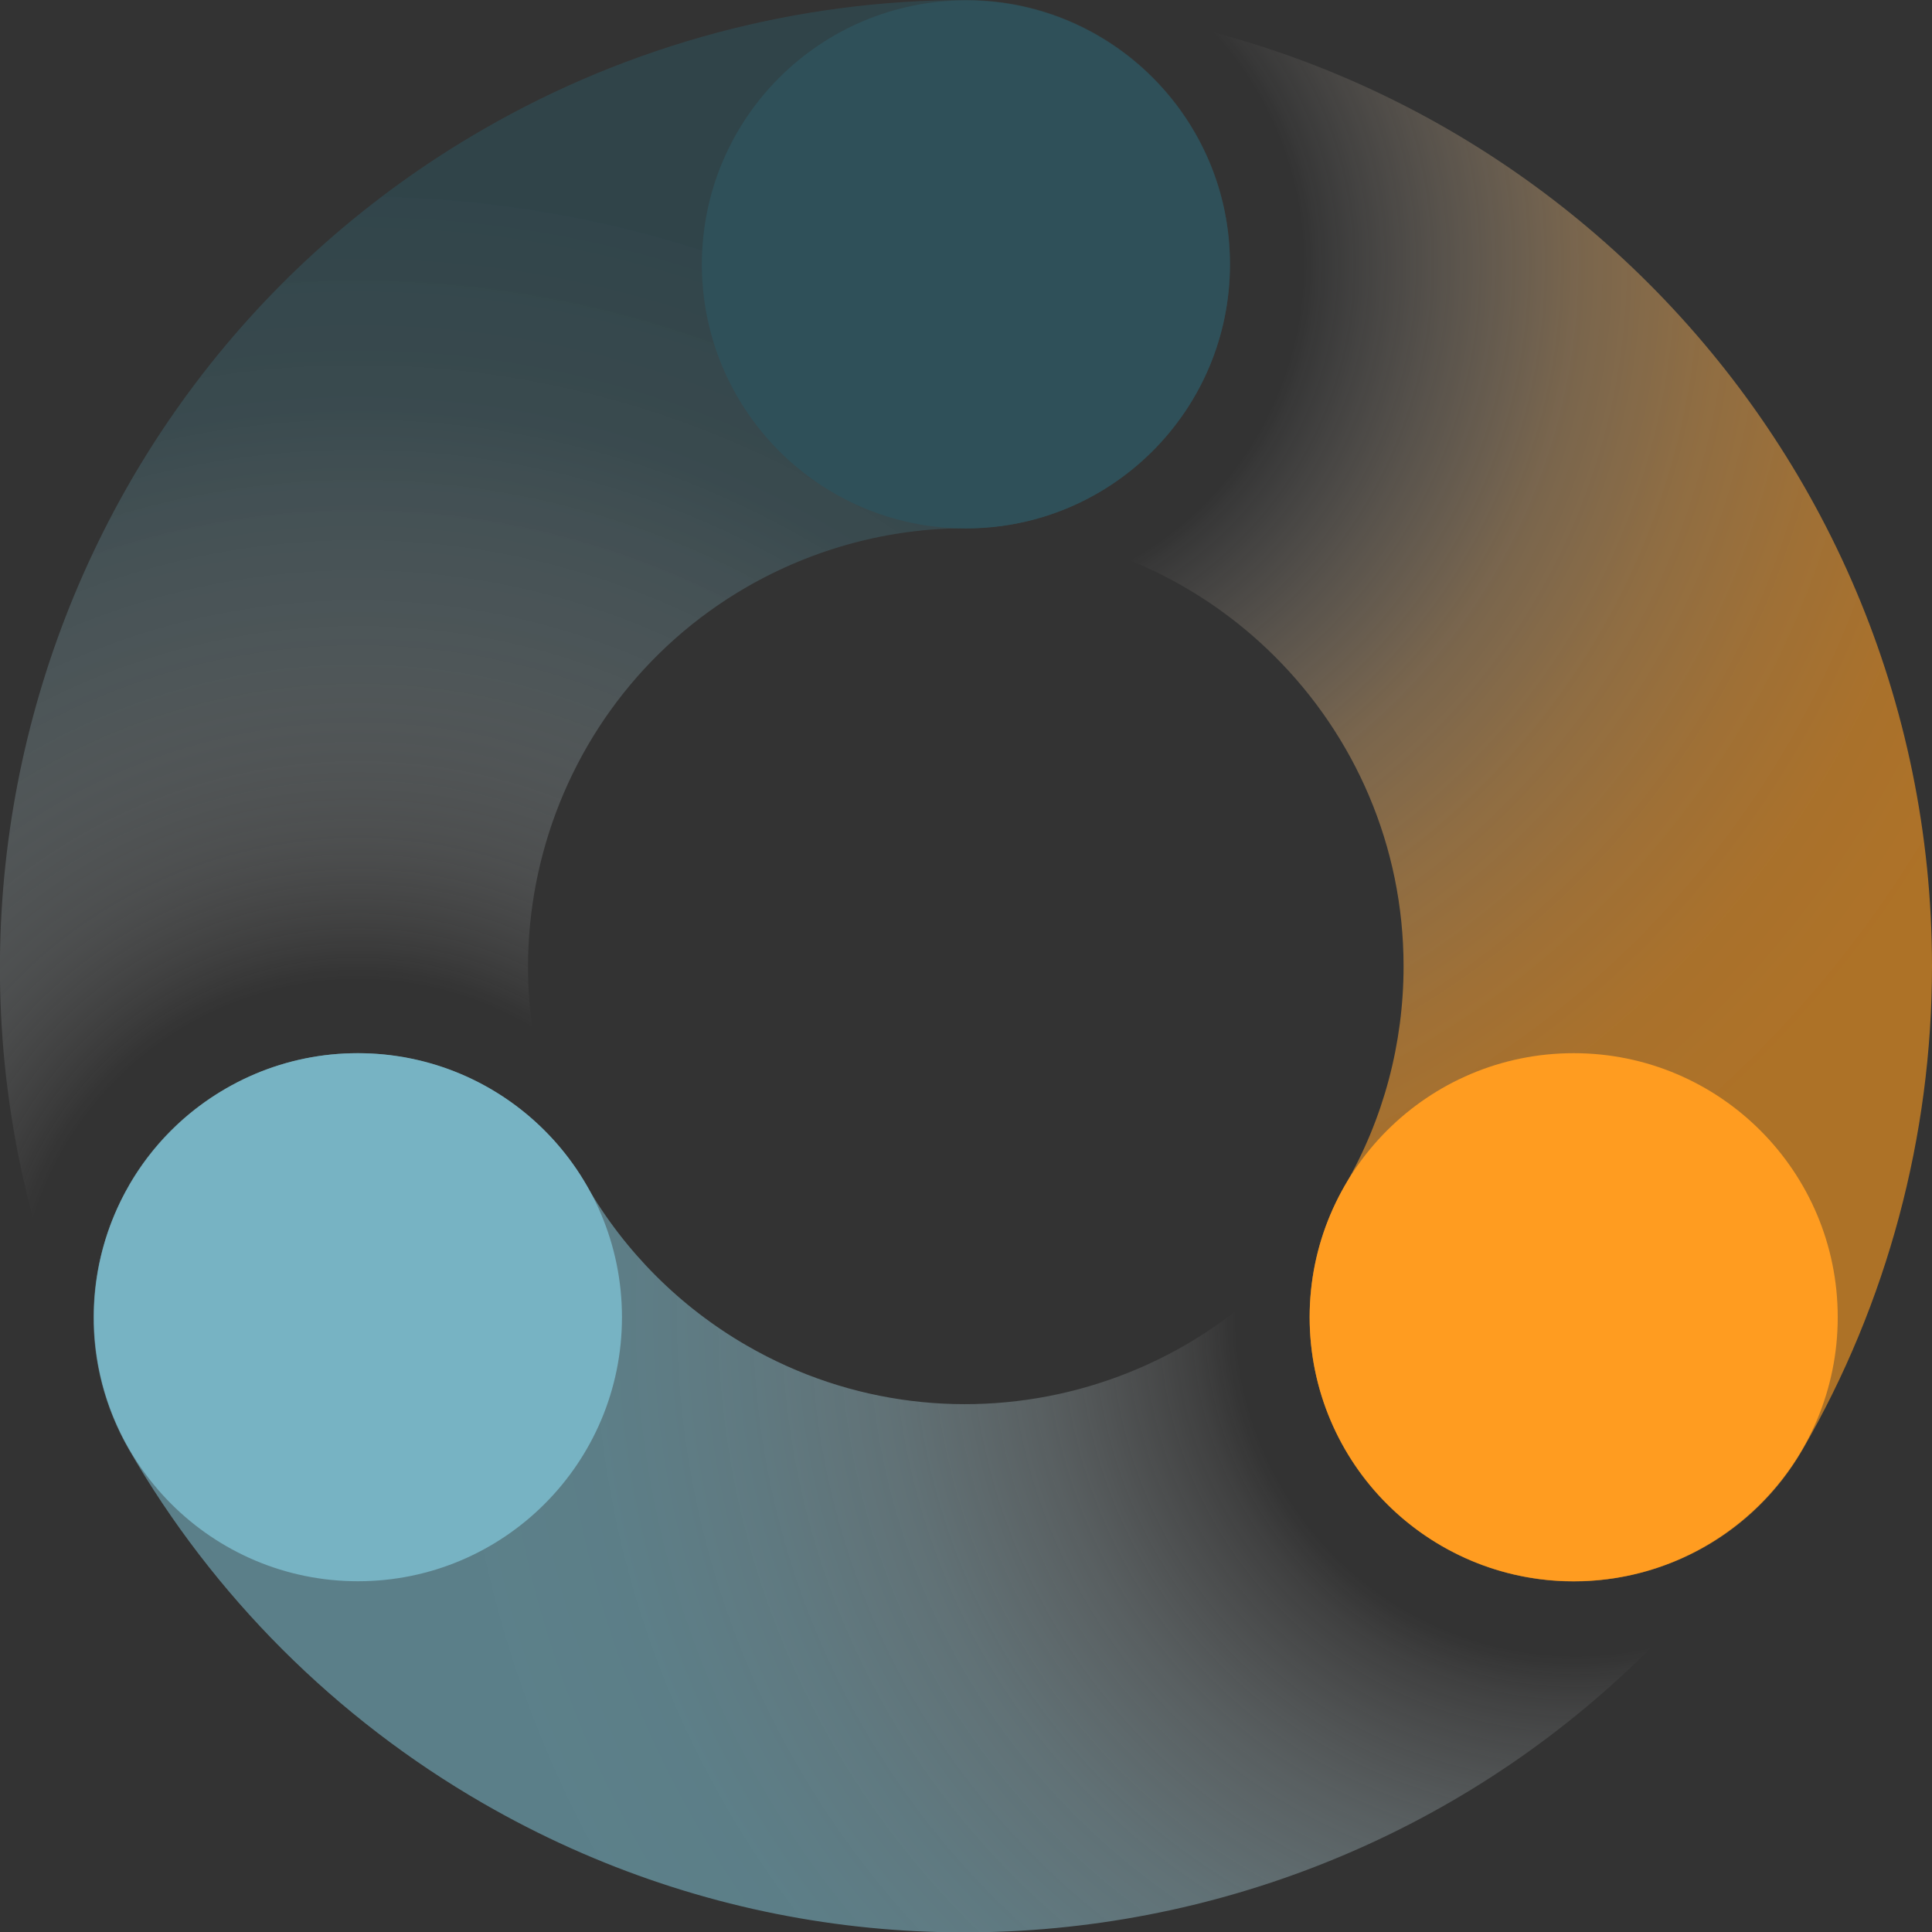 <svg xmlns="http://www.w3.org/2000/svg" xmlns:xlink="http://www.w3.org/1999/xlink" id="Calque_1" viewBox="0 0 104.93 104.94"><rect x="0" y="0" width="104.93" height="104.94" fill="#333333" stroke="none"/><defs><style>.cls-1{fill:#ff9c20;}.cls-2{fill:#2f5059;}.cls-3{fill:#77b3c3;}.cls-4{fill:url(#Dégradé_sans_nom_10);}.cls-5{fill:url(#Dégradé_sans_nom_4);}.cls-6{fill:url(#Dégradé_sans_nom_7);}</style><radialGradient id="D&#xE9;grad&#xE9;_sans_nom_7" cx="52.34" cy="14.31" fx="52.34" fy="14.31" r="61.45" gradientUnits="userSpaceOnUse"><stop offset=".3" stop-color="#fff" stop-opacity="0"></stop><stop offset=".31" stop-color="#fffcf9" stop-opacity=".02"></stop><stop offset=".43" stop-color="#ffdfb7" stop-opacity=".19"></stop><stop offset=".54" stop-color="#ffc680" stop-opacity=".34"></stop><stop offset=".66" stop-color="#ffb456" stop-opacity=".45"></stop><stop offset=".78" stop-color="#ffa638" stop-opacity=".53"></stop><stop offset=".89" stop-color="#ff9e26" stop-opacity=".58"></stop><stop offset="1" stop-color="#ff9c20" stop-opacity=".6"></stop></radialGradient><radialGradient id="D&#xE9;grad&#xE9;_sans_nom_4" cx="-576.65" cy="-1531.13" fx="-576.65" fy="-1531.13" r="61.45" gradientTransform="translate(1057.13 -1193.29) rotate(-120)" gradientUnits="userSpaceOnUse"><stop offset=".3" stop-color="#fff" stop-opacity="0"></stop><stop offset=".42" stop-color="#bfc9cc" stop-opacity=".18"></stop><stop offset=".62" stop-color="#6f868c" stop-opacity=".41"></stop><stop offset=".81" stop-color="#3f5d65" stop-opacity=".55"></stop><stop offset="1" stop-color="#2f5059" stop-opacity=".6"></stop></radialGradient><radialGradient id="D&#xE9;grad&#xE9;_sans_nom_10" cx="1076.25" cy="-1339.95" fx="1076.25" fy="-1339.95" r="61.45" gradientTransform="translate(-536.74 -1530.57) rotate(120)" gradientUnits="userSpaceOnUse"><stop offset=".3" stop-color="#fff" stop-opacity="0"></stop><stop offset=".34" stop-color="#eff6f8" stop-opacity=".07"></stop><stop offset=".48" stop-color="#c4dee5" stop-opacity=".26"></stop><stop offset=".61" stop-color="#a2cbd6" stop-opacity=".41"></stop><stop offset=".74" stop-color="#8abdcb" stop-opacity=".51"></stop><stop offset=".87" stop-color="#7bb5c5" stop-opacity=".58"></stop><stop offset="1" stop-color="#77b3c3" stop-opacity=".6"></stop></radialGradient></defs><path class="cls-6" d="M85.46,85.89c-2.44,0-4.91-.62-7.17-1.93-6.86-3.97-9.2-12.74-5.23-19.6,2.08-3.59,3.17-7.7,3.17-11.88,0-13.11-10.67-23.78-23.78-23.78-7.92,0-14.35-6.42-14.35-14.35S44.54,.01,52.46,.01C81.39,.01,104.93,23.55,104.93,52.48c0,9.22-2.43,18.3-7.03,26.25-2.66,4.6-7.48,7.16-12.43,7.16Z"></path><path class="cls-5" d="M64.89,7.18c1.22,2.11,1.92,4.56,1.91,7.18,0,7.92-6.44,14.34-14.36,14.33-4.15,0-8.25,1.1-11.88,3.19-11.35,6.56-15.26,21.13-8.7,32.48,3.96,6.86,1.61,15.63-5.25,19.6-6.86,3.96-15.63,1.61-19.6-5.25C-7.45,53.65,1.17,21.5,26.22,7.04,34.21,2.42,43.28,0,52.47,0c5.31,0,9.94,2.89,12.42,7.18Z"></path><path class="cls-4" d="M7.01,64.36c1.22-2.11,2.99-3.94,5.26-5.24,6.86-3.96,15.64-1.59,19.59,5.27,2.07,3.59,5.08,6.6,8.7,8.69,11.35,6.56,25.92,2.65,32.48-8.7,3.96-6.86,12.73-9.21,19.6-5.25,6.86,3.96,9.21,12.74,5.25,19.6-14.47,25.05-46.62,33.67-71.67,19.2-7.99-4.61-14.63-11.25-19.22-19.21-2.65-4.6-2.47-10.06,.01-14.35Z"></path><circle class="cls-2" cx="52.46" cy="14.36" r="14.34"></circle><circle class="cls-1" cx="85.47" cy="71.54" r="14.34"></circle><circle class="cls-3" cx="19.44" cy="71.54" r="14.34"></circle></svg>